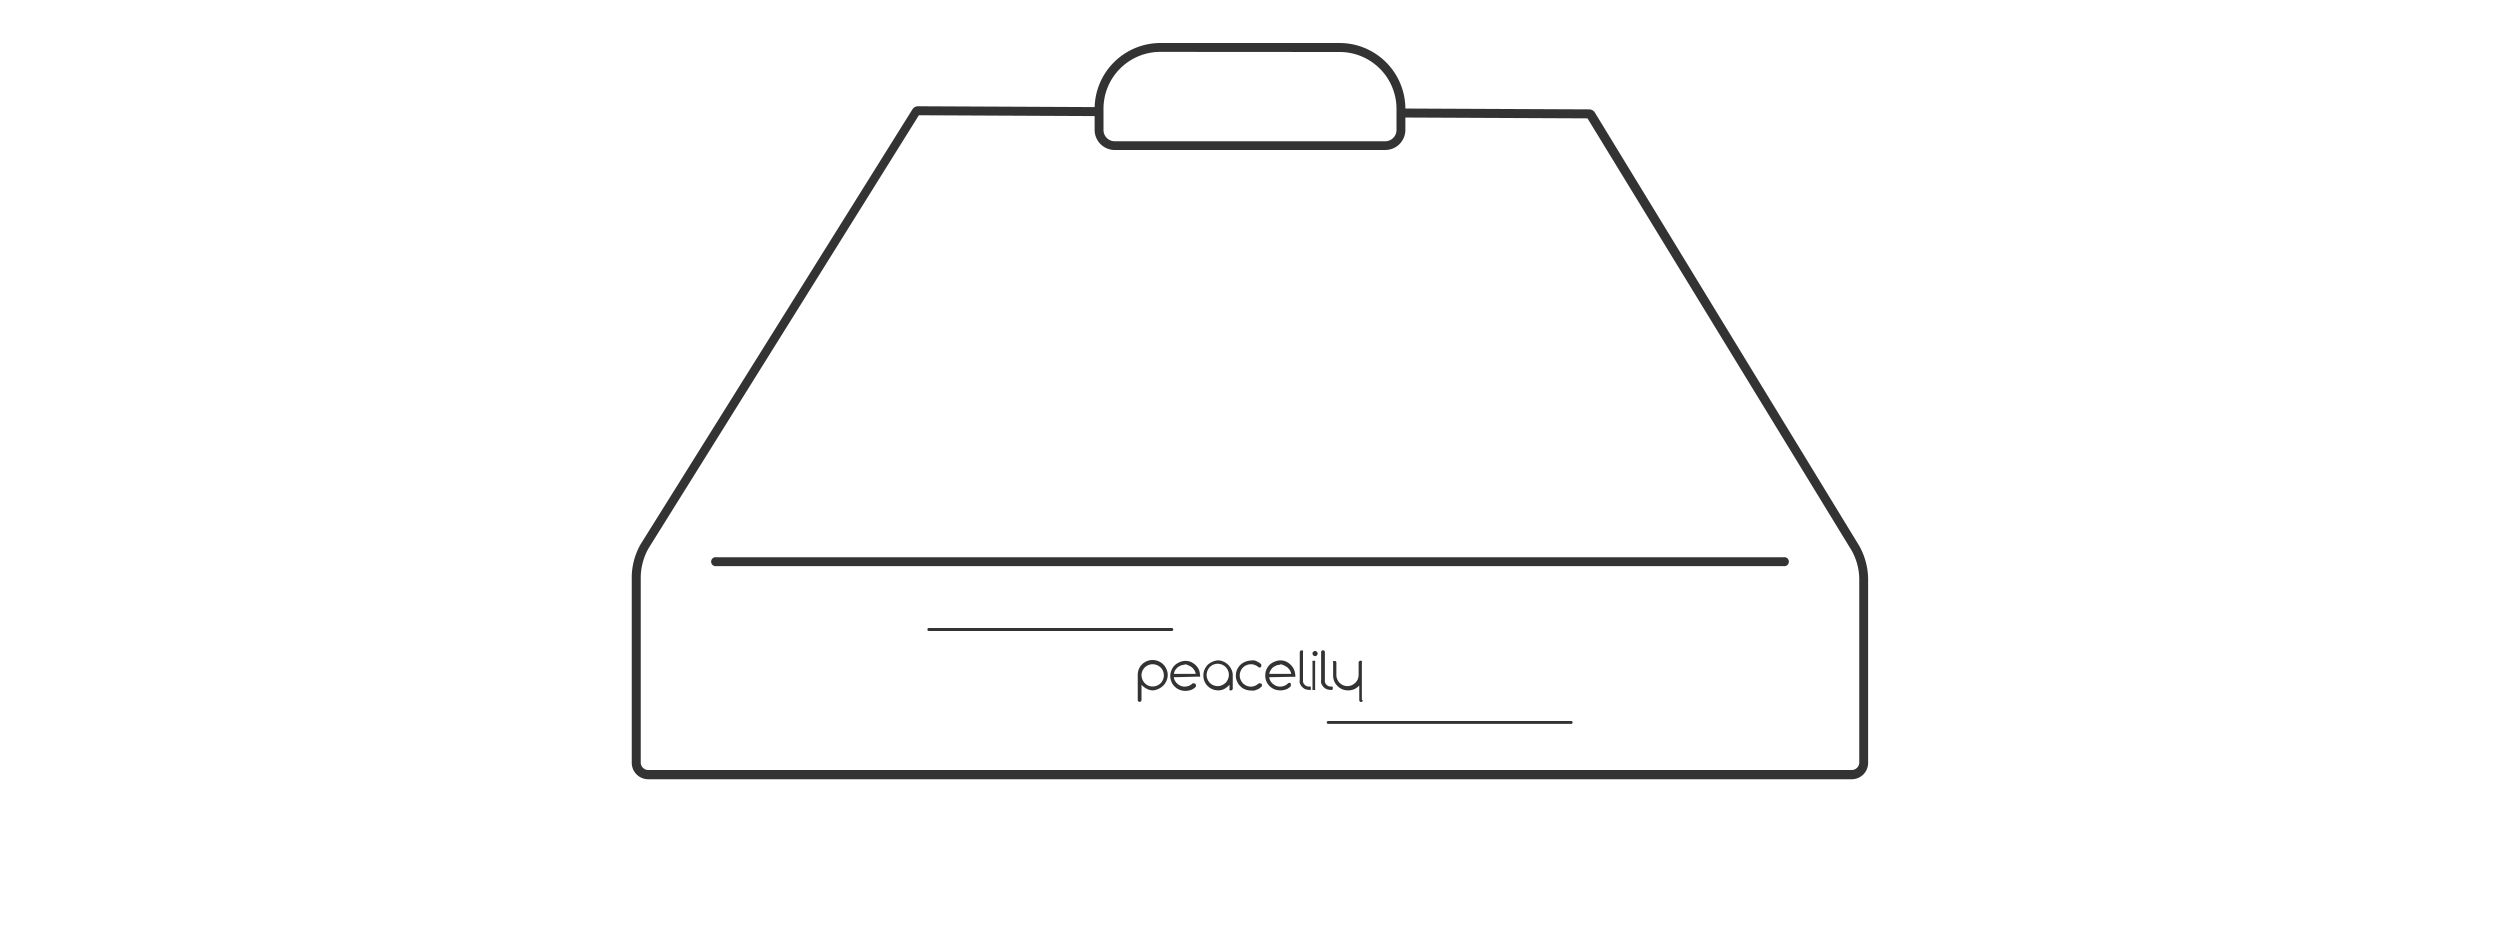 <svg id="Layer_1" data-name="Layer 1" xmlns="http://www.w3.org/2000/svg" viewBox="0 0 200 74.03"><defs><style>.cls-1{opacity:0;}.cls-2{fill:#f2f2f2;}.cls-3{fill:#333;}</style></defs><title>Artboard 4</title><g class="cls-1"><rect class="cls-2" width="200" height="74.03"/></g><path class="cls-3" d="M148.15,62.34H51.86A1.32,1.32,0,0,1,50.54,61V46.33a5.38,5.38,0,0,1,.74-2.84L73,8.74a.52.52,0,0,1,.43-.24l14.7.07v.72L73.51,9.22,51.88,43.87a4.85,4.85,0,0,0-.62,2.46V61a.6.6,0,0,0,.6.6h96.29a.6.6,0,0,0,.59-.6V46.47a4.76,4.76,0,0,0-.61-2.43L127,9.47,111.86,9.4V8.68l15.29.07a.53.53,0,0,1,.43.24l21.16,34.68a5.54,5.54,0,0,1,.71,2.8V61A1.31,1.31,0,0,1,148.15,62.34Zm-21-52.87ZM73.58,9.12Z"/><path class="cls-3" d="M142.69,45.29H57.31a.36.36,0,1,1,0-.71h85.38a.36.36,0,1,1,0,.71Z"/><path class="cls-3" d="M92.22,55.23a1,1,0,0,1-.5-.14,1.38,1.38,0,0,1-.4-.31V56a.15.15,0,1,1-.3,0V54a1.24,1.24,0,0,1,.09-.48,1.12,1.12,0,0,1,.26-.38,1.25,1.25,0,0,1,.38-.25,1.18,1.18,0,0,1,.46-.09,1.2,1.2,0,0,1,.47.1,1.16,1.16,0,0,1,.39.26,1.25,1.25,0,0,1,.25.38,1.15,1.15,0,0,1,.1.46,1.19,1.19,0,0,1-.1.46,1.33,1.33,0,0,1-.26.39,1.42,1.42,0,0,1-.38.26A1.22,1.22,0,0,1,92.22,55.23Zm-.9-1.2a1,1,0,0,0,.08.35,1,1,0,0,0,.2.29.88.88,0,0,0,.61.25.93.93,0,0,0,.64-.26,1,1,0,0,0,.19-.29.94.94,0,0,0,.07-.34,1,1,0,0,0-.07-.35.92.92,0,0,0-.19-.28.93.93,0,0,0-.64-.26.8.8,0,0,0-.34.07.91.91,0,0,0-.29.19.92.92,0,0,0-.19.28A1,1,0,0,0,91.32,54Z"/><path class="cls-3" d="M93.9,54.18a.77.77,0,0,0,.11.3.87.87,0,0,0,.19.23.92.92,0,0,0,.27.16.81.81,0,0,0,.31.06,1,1,0,0,0,.35-.07,1.07,1.07,0,0,0,.28-.19.14.14,0,0,1,.11,0,.14.14,0,0,1,.15.15.14.14,0,0,1,0,.11,1,1,0,0,1-.37.26,1.42,1.42,0,0,1-.48.08,1.18,1.18,0,0,1-.46-.09,1.09,1.09,0,0,1-.38-.25,1,1,0,0,1-.26-.38,1.2,1.2,0,0,1-.1-.47,1.24,1.24,0,0,1,.1-.47,1.19,1.19,0,0,1,.25-.38,1.39,1.39,0,0,1,.38-.25,1.3,1.3,0,0,1,.48-.11,1.13,1.13,0,0,1,.45.09,1.42,1.42,0,0,1,.38.26,1.23,1.23,0,0,1,.26.37A1.35,1.35,0,0,1,96,54a.15.15,0,0,1,0,.13.15.15,0,0,1-.11,0Zm.88-1a.81.81,0,0,0-.31.06,1.1,1.1,0,0,0-.26.15,1.43,1.43,0,0,0-.2.23,1,1,0,0,0-.1.29h1.75a.79.79,0,0,0-.11-.29,1.37,1.37,0,0,0-.19-.23,1.17,1.17,0,0,0-.27-.15A.78.78,0,0,0,94.78,53.14Z"/><path class="cls-3" d="M97.43,52.83a1,1,0,0,1,.45.1,1.25,1.25,0,0,1,.64.64,1.07,1.07,0,0,1,.1.47v1.05a.12.12,0,0,1-.05.1.14.14,0,0,1-.1.05.14.14,0,0,1-.11-.05.12.12,0,0,1,0-.1v-.31a1.76,1.76,0,0,1-.39.32,1,1,0,0,1-.5.13,1.23,1.23,0,0,1-.47-.09,1.19,1.19,0,0,1-.38-.25,1.16,1.16,0,0,1-.26-.38,1.19,1.19,0,0,1-.09-.47,1.23,1.23,0,0,1,.09-.47,1.39,1.39,0,0,1,.25-.38,1.3,1.3,0,0,1,.39-.25A1.21,1.21,0,0,1,97.43,52.83ZM96.53,54a.8.8,0,0,0,.07.34.91.91,0,0,0,.19.29.92.92,0,0,0,.28.19,1,1,0,0,0,.35.07.88.88,0,0,0,.33-.07,1.12,1.12,0,0,0,.29-.19.92.92,0,0,0,.19-.28,1,1,0,0,0,.08-.35.81.81,0,0,0-.07-.35.85.85,0,0,0-.48-.48.94.94,0,0,0-.34-.07,1,1,0,0,0-.35.07.92.92,0,0,0-.28.19.93.93,0,0,0-.26.64Z"/><path class="cls-3" d="M100.7,53.39a.88.88,0,0,0-.29-.18.77.77,0,0,0-.34-.07.94.94,0,0,0-.34.07.85.85,0,0,0-.48.48.81.81,0,0,0-.07.35.8.8,0,0,0,.07.34,1.12,1.12,0,0,0,.19.29,1,1,0,0,0,.29.19.86.86,0,0,0,.68,0,1.12,1.12,0,0,0,.29-.19.14.14,0,0,1,.11,0,.14.14,0,0,1,.15.15.18.18,0,0,1-.06.13l-.12.1a1.06,1.06,0,0,1-.19.11l-.23.08a1.36,1.36,0,0,1-.29,0,1.14,1.14,0,0,1-.46-.09,1,1,0,0,1-.38-.25,1,1,0,0,1-.26-.38,1,1,0,0,1-.1-.47,1.23,1.23,0,0,1,.09-.47,1.42,1.42,0,0,1,.26-.38,1.25,1.25,0,0,1,.38-.25,1.3,1.3,0,0,1,.48-.11.86.86,0,0,1,.28,0,.73.73,0,0,1,.22.09,1.18,1.18,0,0,1,.19.11l.13.1a.36.36,0,0,1,0,.09.13.13,0,0,1-.14.17A.14.14,0,0,1,100.7,53.39Z"/><path class="cls-3" d="M101.54,54.18a.76.76,0,0,0,.1.3.74.74,0,0,0,.2.23.87.87,0,0,0,.58.22,1,1,0,0,0,.34-.07.92.92,0,0,0,.28-.19.17.17,0,0,1,.22,0,.16.16,0,0,1,0,.11.14.14,0,0,1,0,.11.93.93,0,0,1-.37.26,1.36,1.36,0,0,1-.47.08,1.23,1.23,0,0,1-.47-.09,1.19,1.19,0,0,1-.38-.25,1.16,1.16,0,0,1-.26-.38,1.19,1.19,0,0,1-.09-.47,1.23,1.23,0,0,1,.09-.47,1.39,1.39,0,0,1,.25-.38,1.3,1.3,0,0,1,.39-.25,1.21,1.21,0,0,1,.48-.11,1.17,1.17,0,0,1,.45.09,1.37,1.37,0,0,1,.37.26,1.08,1.08,0,0,1,.26.37,1.15,1.15,0,0,1,.11.46.15.15,0,0,1,0,.13.19.19,0,0,1-.12,0Zm.88-1a.78.78,0,0,0-.31.06,1.17,1.17,0,0,0-.27.15,1,1,0,0,0-.19.23,1,1,0,0,0-.11.29h1.76a1,1,0,0,0-.11-.29,1.43,1.43,0,0,0-.2-.23,1.35,1.35,0,0,0-.26-.15A.81.81,0,0,0,102.42,53.14Z"/><path class="cls-3" d="M104.86,55.08a.16.16,0,0,1,0,.11.14.14,0,0,1-.11,0,.86.86,0,0,1-.38-.08.87.87,0,0,1-.25-.21.78.78,0,0,1-.14-.27.77.77,0,0,1,0-.25V52.17a.16.16,0,0,1,.26-.11.16.16,0,0,1,0,.11v2.25a.57.57,0,0,0,0,.12.61.61,0,0,0,.07.17.78.78,0,0,0,.16.15.58.58,0,0,0,.26.07.14.14,0,0,1,.11,0A.16.16,0,0,1,104.86,55.08Z"/><path class="cls-3" d="M105,52.29a.2.2,0,0,1,.06-.15.2.2,0,0,1,.14-.06.21.21,0,0,1,.21.21.2.2,0,0,1-.06.14.2.2,0,0,1-.15.06.21.21,0,0,1-.2-.2Zm0,.69a.16.16,0,0,1,0-.11.12.12,0,0,1,.1,0,.14.14,0,0,1,.11,0,.16.16,0,0,1,0,.11v2.1a.16.16,0,0,1,0,.11.14.14,0,0,1-.11,0,.12.12,0,0,1-.1,0,.16.16,0,0,1,0-.11Z"/><path class="cls-3" d="M106.62,55.08a.16.16,0,0,1-.05.11.15.15,0,0,1-.11,0,.86.86,0,0,1-.38-.08.87.87,0,0,1-.25-.21.78.78,0,0,1-.14-.27.77.77,0,0,1,0-.25V52.17a.15.15,0,1,1,.3,0v2.25a.74.74,0,0,0,0,.12.61.61,0,0,0,.07.17.78.78,0,0,0,.16.15.58.58,0,0,0,.26.07.15.15,0,0,1,.11,0A.16.16,0,0,1,106.62,55.08Z"/><path class="cls-3" d="M109,56a.16.16,0,0,1,0,.11.15.15,0,0,1-.26-.11V54.84a1.24,1.24,0,0,1-.39.29,1.21,1.21,0,0,1-.5.1,1.15,1.15,0,0,1-.85-.35,1.16,1.16,0,0,1-.26-.38,1.18,1.18,0,0,1-.09-.46V53a.16.16,0,0,1,0-.11.13.13,0,0,1,.1,0,.14.14,0,0,1,.11,0,.16.16,0,0,1,.05.11V54a.8.8,0,0,0,.07.34.91.91,0,0,0,.19.29,1.07,1.07,0,0,0,.28.19,1,1,0,0,0,.35.07,1,1,0,0,0,.34-.07,1.27,1.27,0,0,0,.27-.18,1.05,1.05,0,0,0,.2-.27,1.3,1.3,0,0,0,.08-.34V53a.16.16,0,0,1,.26-.11.16.16,0,0,1,0,.11v3Z"/><path class="cls-3" d="M93.74,50.48H74.31a.12.12,0,0,1-.12-.12.12.12,0,0,1,.12-.12H93.74a.12.12,0,0,1,.12.12A.12.12,0,0,1,93.74,50.48Z"/><path class="cls-3" d="M125.69,57.91H106.26a.11.11,0,0,1-.12-.11.12.12,0,0,1,.12-.12h19.43a.12.12,0,0,1,.12.12A.11.11,0,0,1,125.69,57.91Z"/><path class="cls-3" d="M110.82,12H89.18a1.61,1.61,0,0,1-1.61-1.61V8.7a5.27,5.27,0,0,1,5.26-5.26h14.34a5.27,5.27,0,0,1,5.26,5.26v1.7A1.61,1.61,0,0,1,110.82,12Zm-18-7.85A4.55,4.55,0,0,0,88.28,8.7v1.7a.9.9,0,0,0,.9.9h21.64a.9.9,0,0,0,.9-.9V8.7a4.55,4.55,0,0,0-4.55-4.54Z"/></svg>